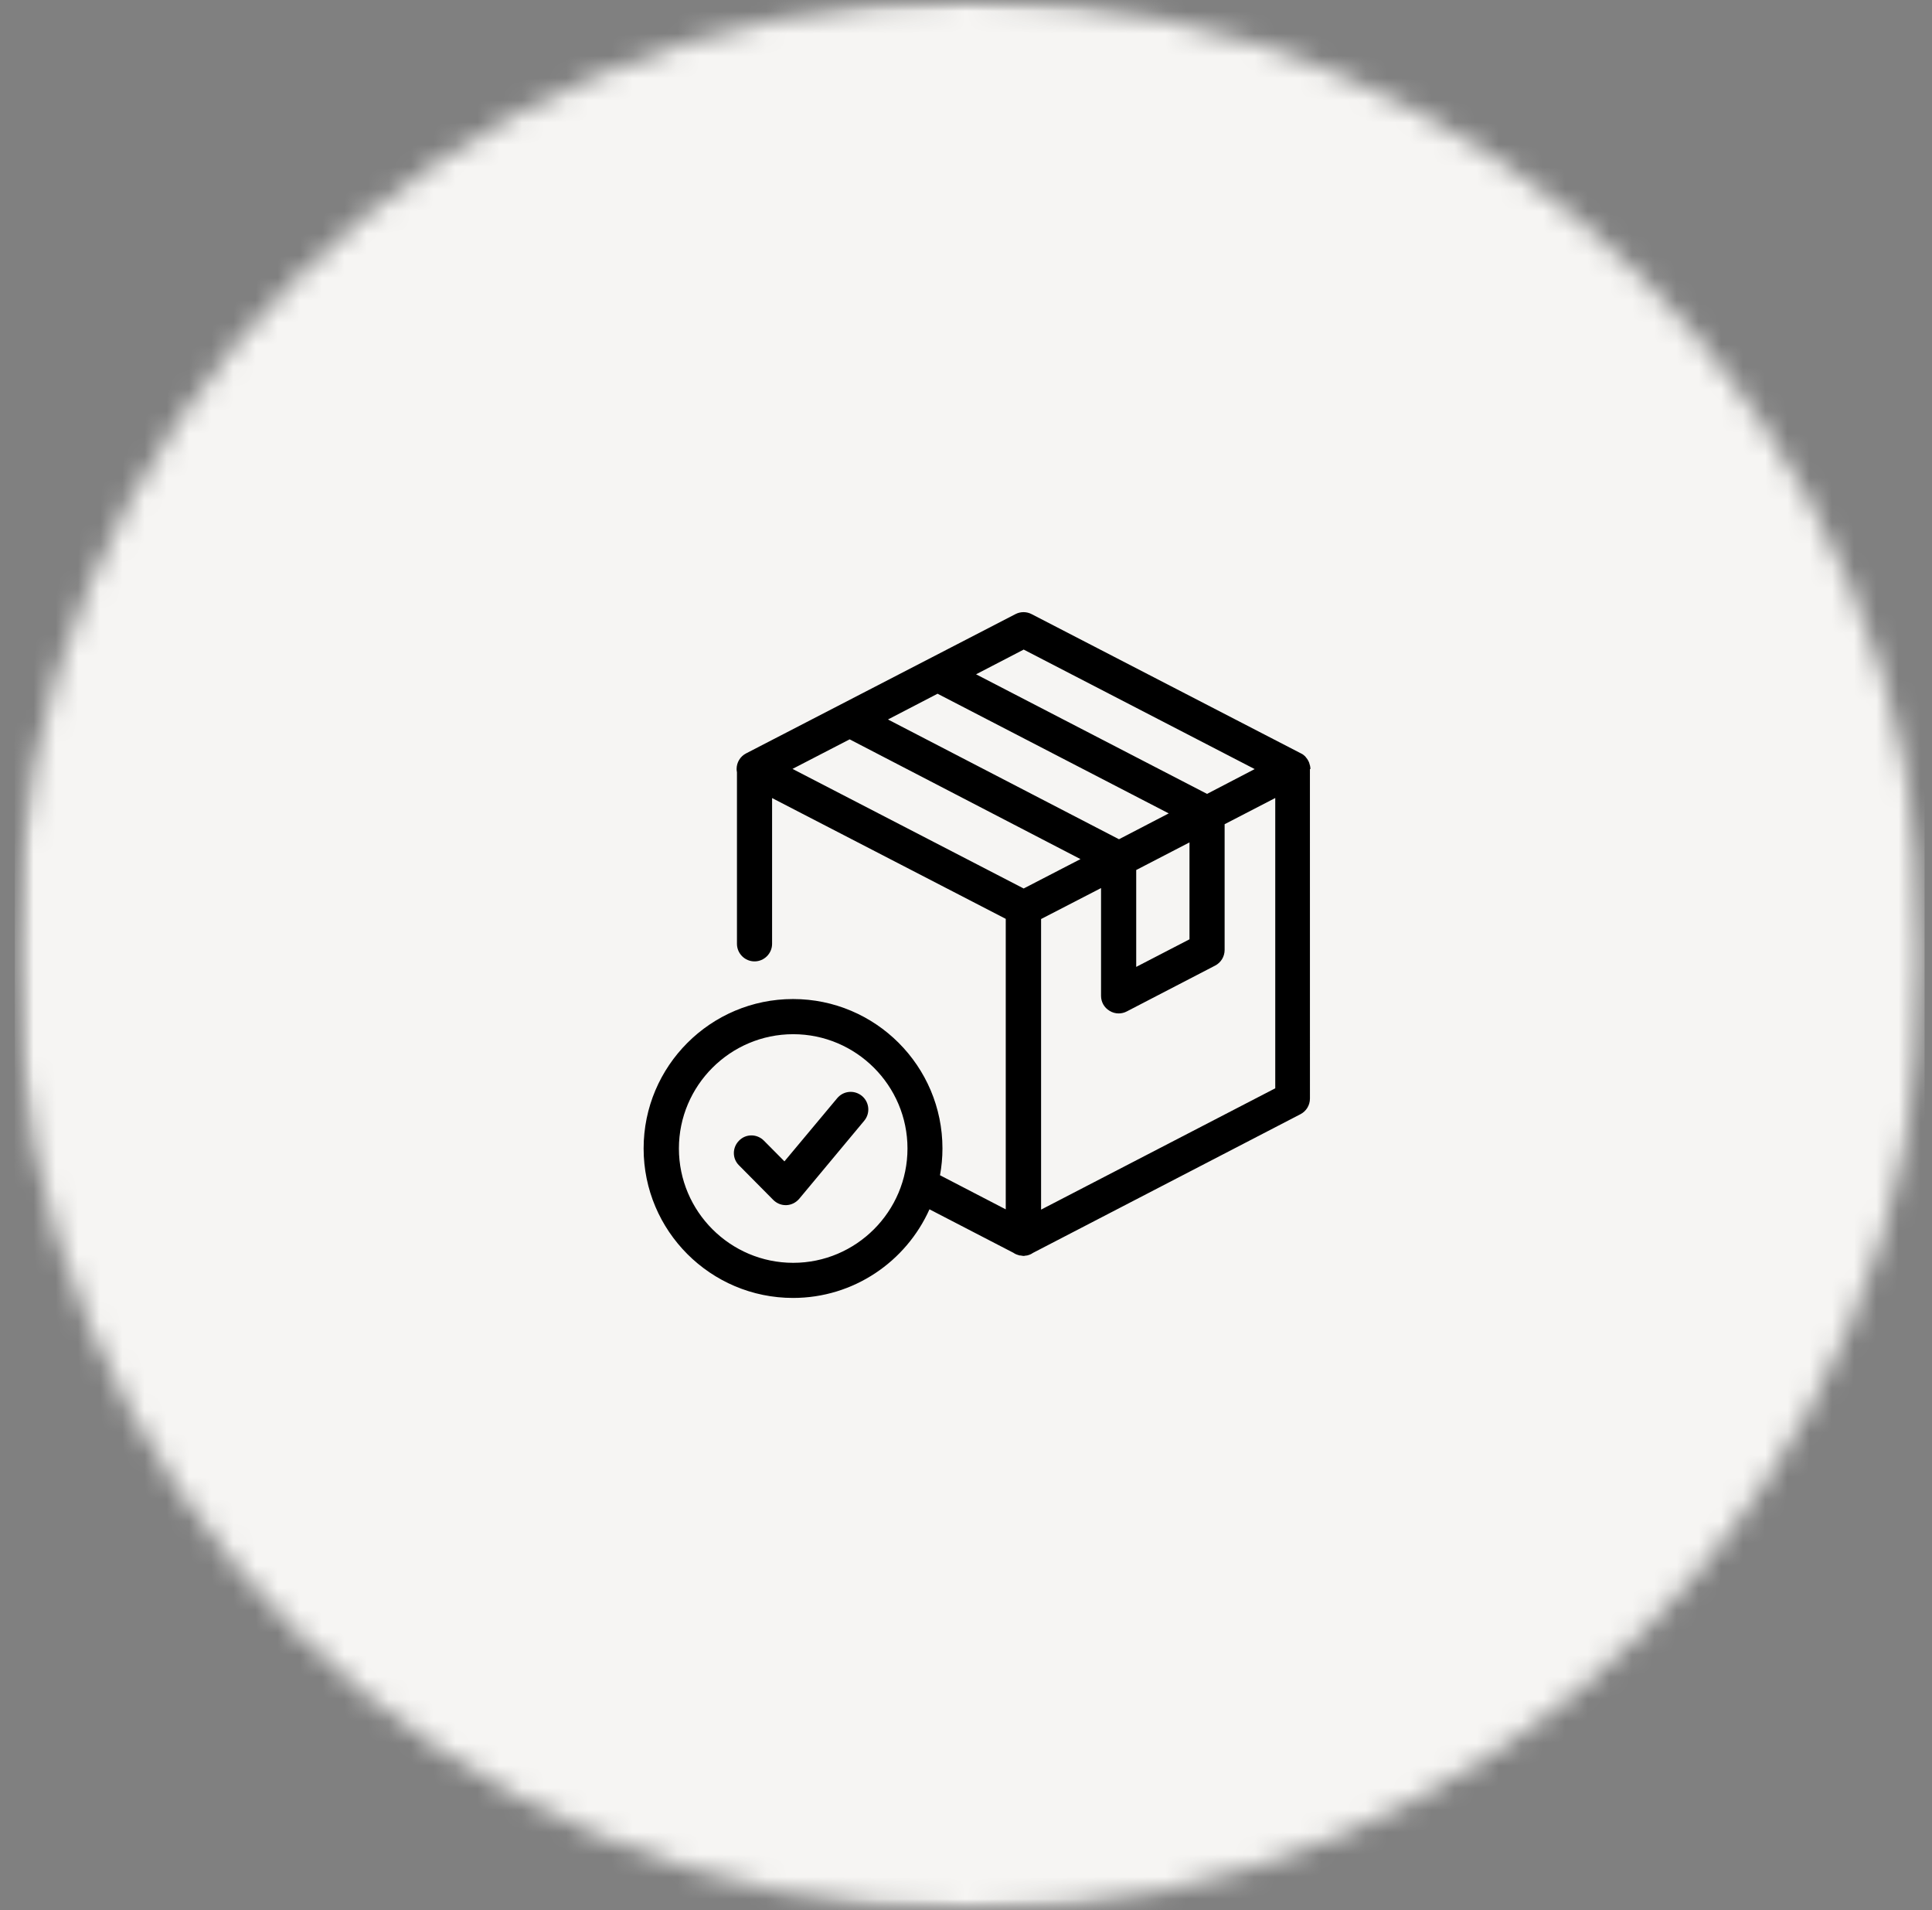 <?xml version="1.0" encoding="UTF-8"?> <svg xmlns="http://www.w3.org/2000/svg" width="87" height="86" viewBox="0 0 87 86" fill="none"><rect x="0" y="0" width="87" height="86" fill="#808080" stroke="none"/><mask id="mask0_8287_2299" style="mask-type:luminance" maskUnits="userSpaceOnUse" x="0" y="0" width="87" height="86"><path d="M0.667 0H86.667V86H0.667V0Z" fill="white"></path></mask><g mask="url(#mask0_8287_2299)"><mask id="mask1_8287_2299" style="mask-type:luminance" maskUnits="userSpaceOnUse" x="0" y="0" width="87" height="86"><path d="M43.667 0C19.918 0 0.667 19.251 0.667 43C0.667 66.749 19.918 86 43.667 86C67.416 86 86.667 66.749 86.667 43C86.667 19.251 67.416 0 43.667 0Z" fill="white"></path></mask><g mask="url(#mask1_8287_2299)"><path d="M0.667 0H86.667V86H0.667V0Z" fill="#F6F5F3"></path></g></g><path d="M59.01 34.624C59.01 34.529 58.986 34.434 58.955 34.346C58.948 34.322 58.939 34.299 58.924 34.275C58.893 34.204 58.845 34.14 58.798 34.085C58.79 34.078 58.782 34.061 58.774 34.054C58.719 33.999 58.655 33.951 58.584 33.919L46.455 27.649C46.225 27.53 45.956 27.53 45.726 27.649L33.597 33.919C33.336 34.054 33.17 34.322 33.17 34.624C33.17 34.671 33.177 34.719 33.186 34.766V42.492C33.186 42.927 33.542 43.283 33.977 43.283C34.412 43.283 34.768 42.927 34.768 42.492V35.93L45.29 41.368V54.447L42.329 52.911C42.4 52.523 42.44 52.12 42.44 51.707C42.44 47.995 39.424 44.978 35.711 44.978C31.999 44.978 28.983 47.995 28.983 51.707C28.983 55.419 31.999 58.435 35.711 58.435C38.443 58.435 40.801 56.797 41.855 54.445L45.648 56.409C45.648 56.409 45.664 56.426 45.672 56.426C45.743 56.473 45.831 56.497 45.909 56.521C45.933 56.521 45.957 56.521 45.981 56.528C46.012 56.528 46.052 56.544 46.083 56.544C46.123 56.544 46.154 56.537 46.194 56.528C46.218 56.528 46.234 56.528 46.258 56.521C46.353 56.497 46.432 56.466 46.512 56.409L58.561 50.163C58.822 50.028 58.988 49.759 58.988 49.458L58.987 34.623L59.01 34.624ZM35.719 56.854C32.885 56.854 30.572 54.542 30.572 51.707C30.572 48.874 32.883 46.561 35.719 46.561C38.552 46.561 40.865 48.872 40.865 51.707C40.865 54.541 38.554 56.854 35.719 56.854ZM46.09 29.241L56.5 34.625L54.355 35.742L43.953 30.358L46.09 29.249L46.09 29.241ZM42.226 31.236L52.629 36.62L50.389 37.784L39.986 32.392L42.226 31.229V31.236ZM51.165 39.169L53.564 37.926V42.289L51.165 43.531V39.169ZM38.26 33.286L48.655 38.678L46.097 40.001L35.687 34.617L38.26 33.286ZM46.881 54.455V41.376L49.581 39.982V44.835C49.581 45.112 49.724 45.365 49.962 45.507C50.088 45.586 50.23 45.626 50.373 45.626C50.499 45.626 50.627 45.595 50.736 45.538L54.719 43.472C54.98 43.337 55.146 43.068 55.146 42.767V37.107L57.426 35.927V48.997L46.881 54.459L46.881 54.455Z" fill="black"></path><path d="M37.699 49.443L35.324 52.286L34.398 51.352C34.089 51.043 33.59 51.036 33.281 51.352C32.972 51.661 32.965 52.16 33.281 52.468L34.818 54.019C34.968 54.169 35.166 54.257 35.38 54.257H35.411C35.633 54.249 35.839 54.146 35.989 53.972L38.917 50.457C39.195 50.124 39.155 49.626 38.815 49.341C38.475 49.063 37.984 49.103 37.699 49.443Z" fill="black"></path></svg> 
